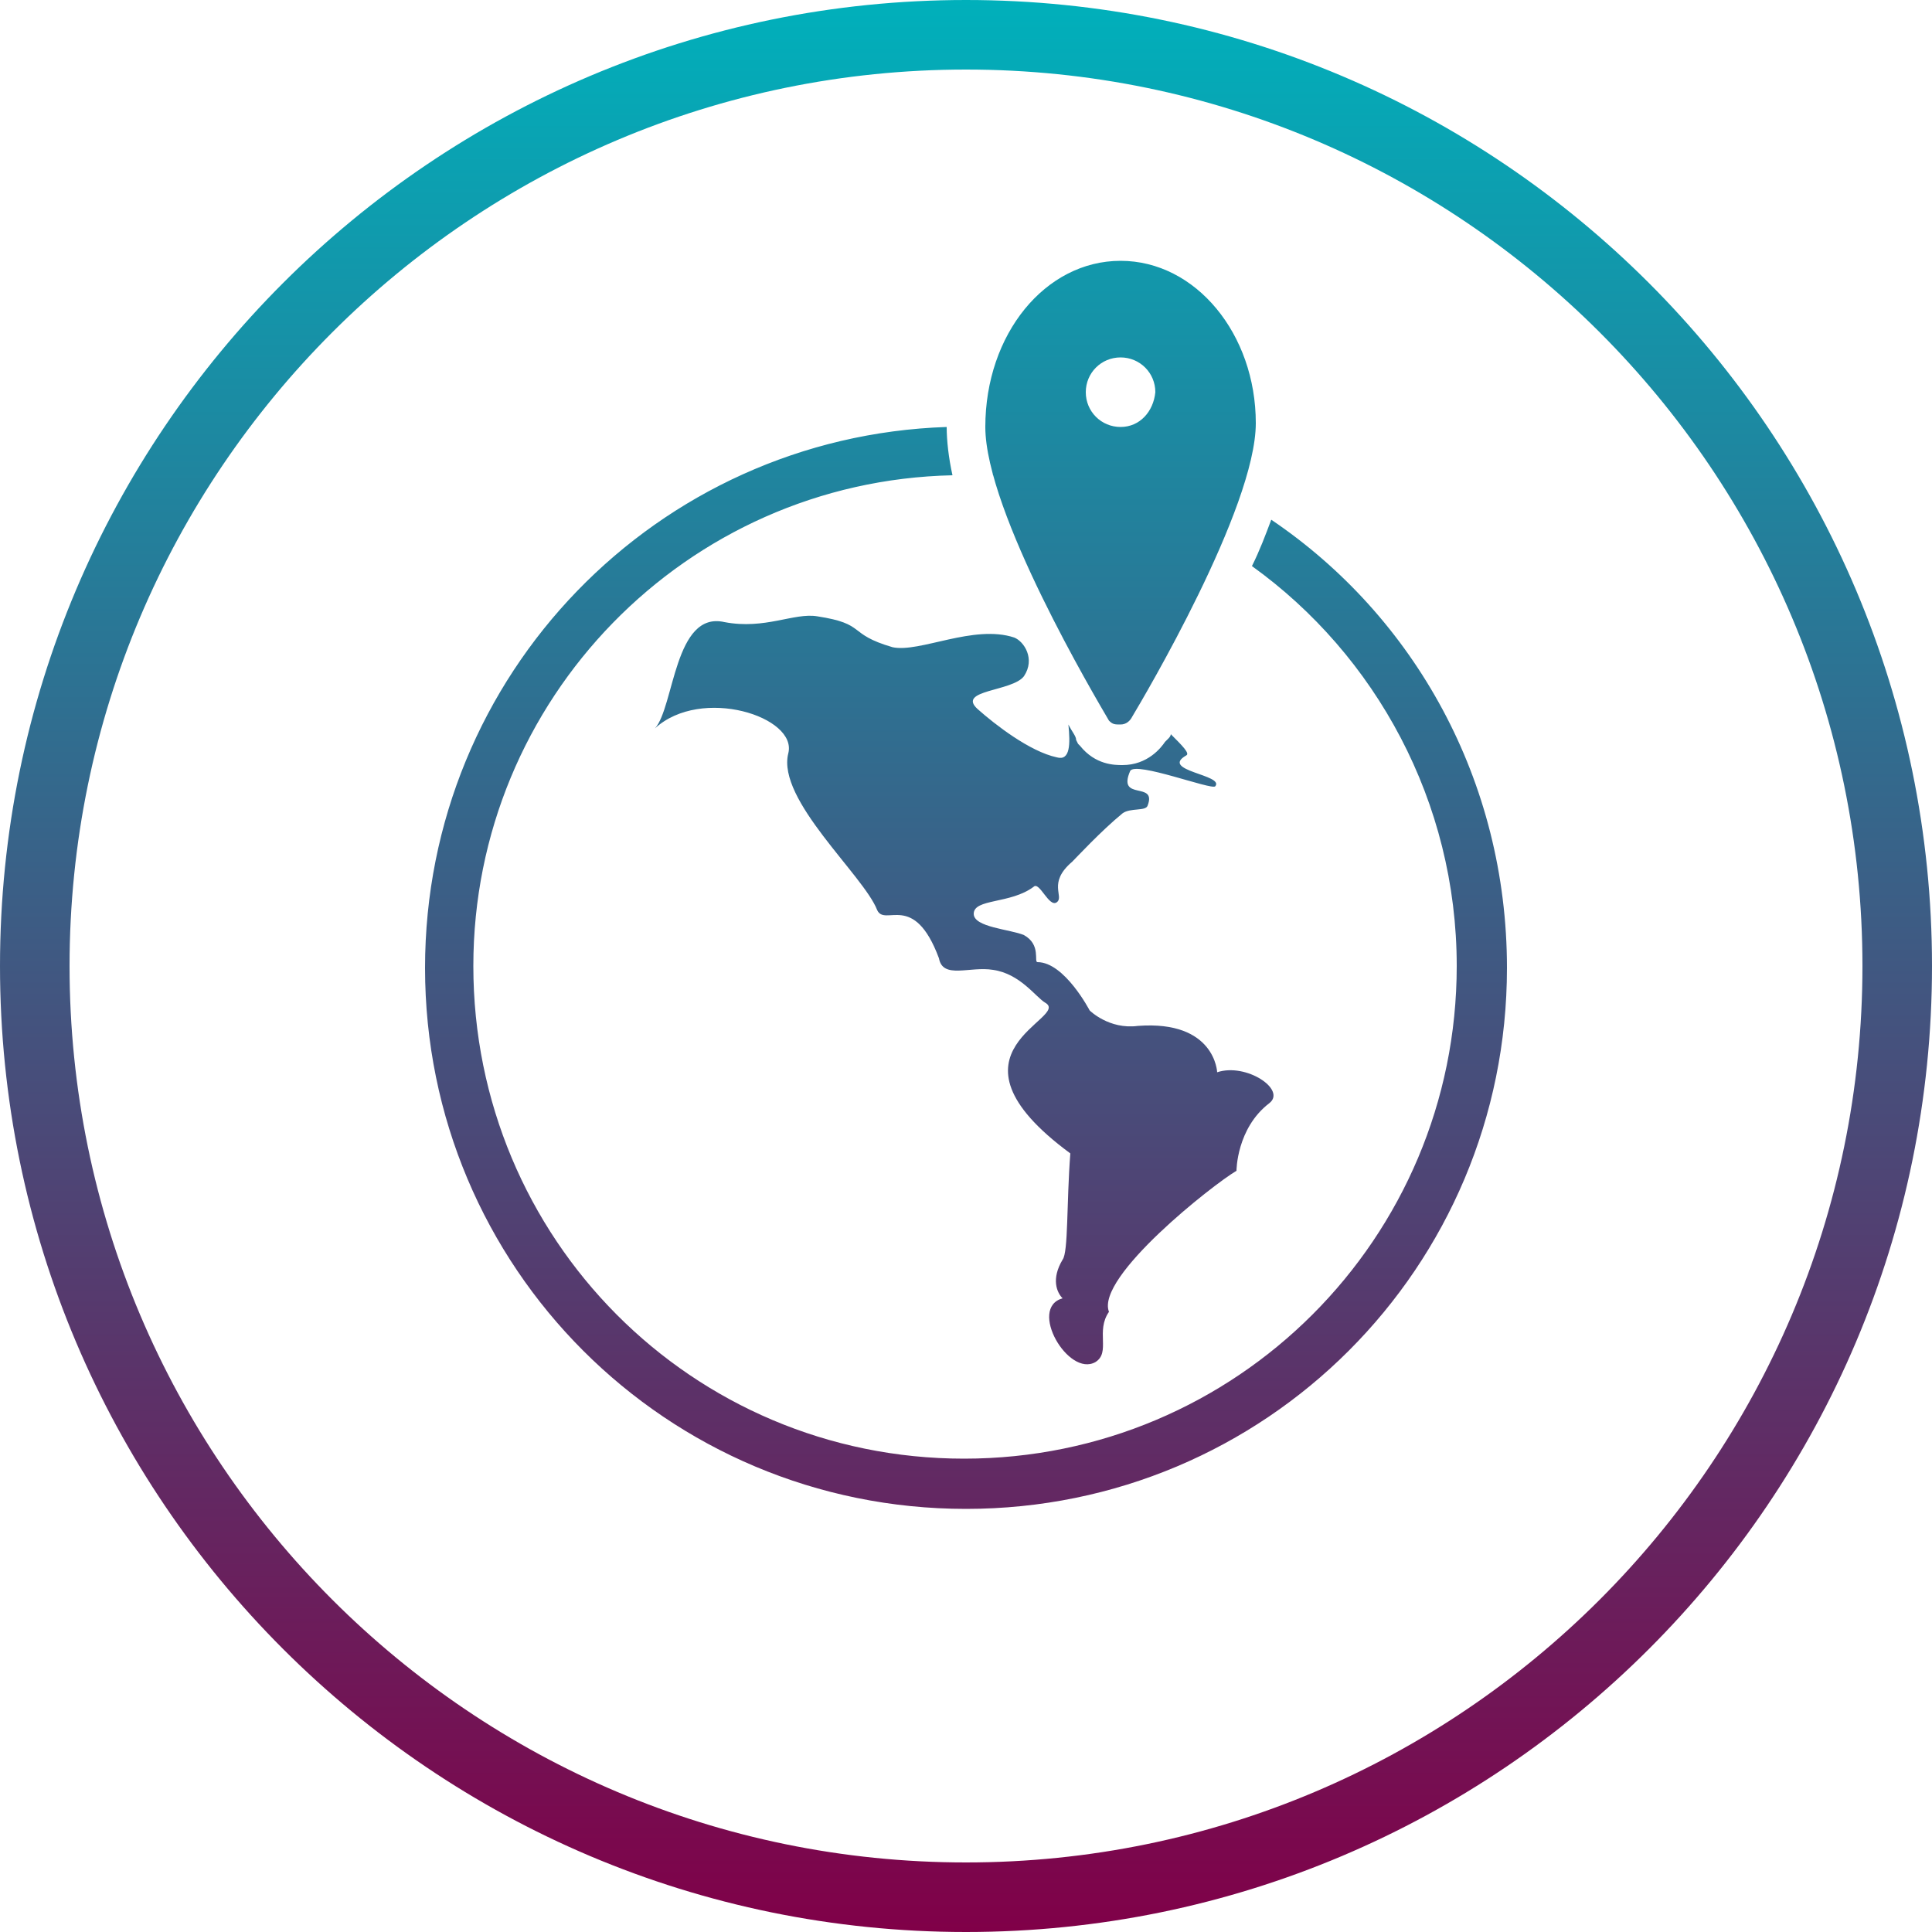 <?xml version="1.0" encoding="utf-8"?>
<svg xmlns="http://www.w3.org/2000/svg" xmlns:xlink="http://www.w3.org/1999/xlink" x="0" y="0" viewBox="0 0 100 100">
<g><linearGradient id="SVGID_1_" gradientUnits="userSpaceOnUse" x1="50" y1="0" x2="50" y2="100"><stop  offset="0" style="stop-color:#00B0BB"/><stop  offset="1" style="stop-color:#800048"/></linearGradient><path style="fill:url(#SVGID_1_)" d="M50,3.6c25.6,0,46.4,20.8,46.4,46.4S75.6,96.4,50,96.4S3.6,75.6,3.6,50S24.4,3.6,50,3.6 M50,0C22.4,0,0,22.4,0,50s22.4,50,50,50s50-22.4,50-50S77.6,0,50,0L50,0z M57.4,67.9c-0.7,1,0.1,2.1-0.7,2.6c-1.4,0.8-3.5-2.8-1.7-3.3c-0.3-0.3-0.6-1,0-2c0.3-0.4,0.2-2.9,0.4-5.5c-7.2-5.3,0.1-7-1.3-7.8c-0.5-0.3-1.3-1.5-2.7-1.7c-1.2-0.2-2.6,0.5-2.8-0.6c-1.3-3.5-2.8-1.6-3.2-2.5c-0.7-1.8-5.2-5.7-4.6-8.1c0.5-1.9-4.5-3.5-6.9-1.3c1-1.1,1-6.1,3.6-5.5c2.1,0.4,3.6-0.5,4.8-0.3c2.6,0.4,1.5,0.9,3.9,1.6c1.4,0.3,4.2-1.2,6.3-0.5c0.5,0.2,1.1,1.1,0.5,2c-0.6,0.8-3.5,0.7-2.4,1.7c0.9,0.8,2.7,2.2,4.1,2.5c0.7,0.2,0.7-0.7,0.6-1.7c0,0,0,0,0,0c0.2,0.4,0.4,0.6,0.4,0.8l0.1,0.2l0.1,0.1c0.8,1,1.8,1,2.2,1c1.3,0,2-0.9,2.2-1.2l0.1-0.1l0.1-0.1c0,0,0.1-0.1,0.1-0.2c0.6,0.6,1,1,0.8,1.1c-1.4,0.8,2,1,1.5,1.6c-0.2,0.2-4.1-1.3-4.4-0.8c-0.7,1.6,1.4,0.5,0.9,1.8c-0.1,0.3-0.9,0.1-1.3,0.4c-1.1,0.9-2.4,2.3-2.6,2.5c-1.3,1.1-0.4,1.8-0.8,2.1c-0.4,0.3-0.9-1.1-1.2-0.8c-1.2,0.9-3.1,0.6-3.1,1.4c0,0.7,1.9,0.8,2.6,1.1c0.9,0.5,0.5,1.4,0.7,1.4c1.4,0,2.7,2.5,2.7,2.5s1,1,2.5,0.8c4-0.3,4.1,2.4,4.1,2.4c1.5-0.5,3.6,0.9,2.7,1.6c-1.7,1.3-1.7,3.5-1.7,3.5C62.8,61.3,56.7,66.1,57.4,67.9z M58.6,37c0-0.1,0.1-0.2,0.2-0.4c-0.9-0.6-1.9-1.2-2.5-1.3c0.5,0.9,0.9,1.6,1.1,1.9c0.2,0.2,0.3,0.2,0.6,0.2C58.3,37.4,58.4,37.2,58.6,37z M65.8,26.9c-0.3,0.8-0.6,1.6-1,2.4c6.4,4.6,10.6,12.2,10.6,20.7c0,14.1-11.4,25.5-25.5,25.5S24.5,64.1,24.5,50c0-13.8,11-25.1,24.8-25.4c-0.2-0.9-0.3-1.8-0.3-2.5c0,0,0,0,0,0c-15,0.5-27,12.8-27,28c0,15.5,12.5,28,28,28s28-12.5,28-28C78,40.4,73.2,31.9,65.8,26.9z M51,22C51,22,51,22,51,22c0,0.8,0.2,1.6,0.4,2.6c4.3,0.2,8.3,1.5,11.7,3.6c0.3-0.8,0.7-1.6,0.9-2.4C60.2,23.5,55.8,22.2,51,22z M58,13.5c-3.9,0-7,3.8-7,8.6c0,4.4,5.7,14,6.4,15.2c0.2,0.2,0.3,0.2,0.6,0.2c0.3,0,0.5-0.2,0.6-0.4c0.6-1,6.4-10.8,6.4-15.2C65,17.3,61.9,13.5,58,13.5z M58,22.1c-1,0-1.8-0.8-1.8-1.8c0-1,0.8-1.8,1.8-1.8s1.8,0.8,1.8,1.8C59.7,21.3,59,22.1,58,22.1z"/></g></svg>